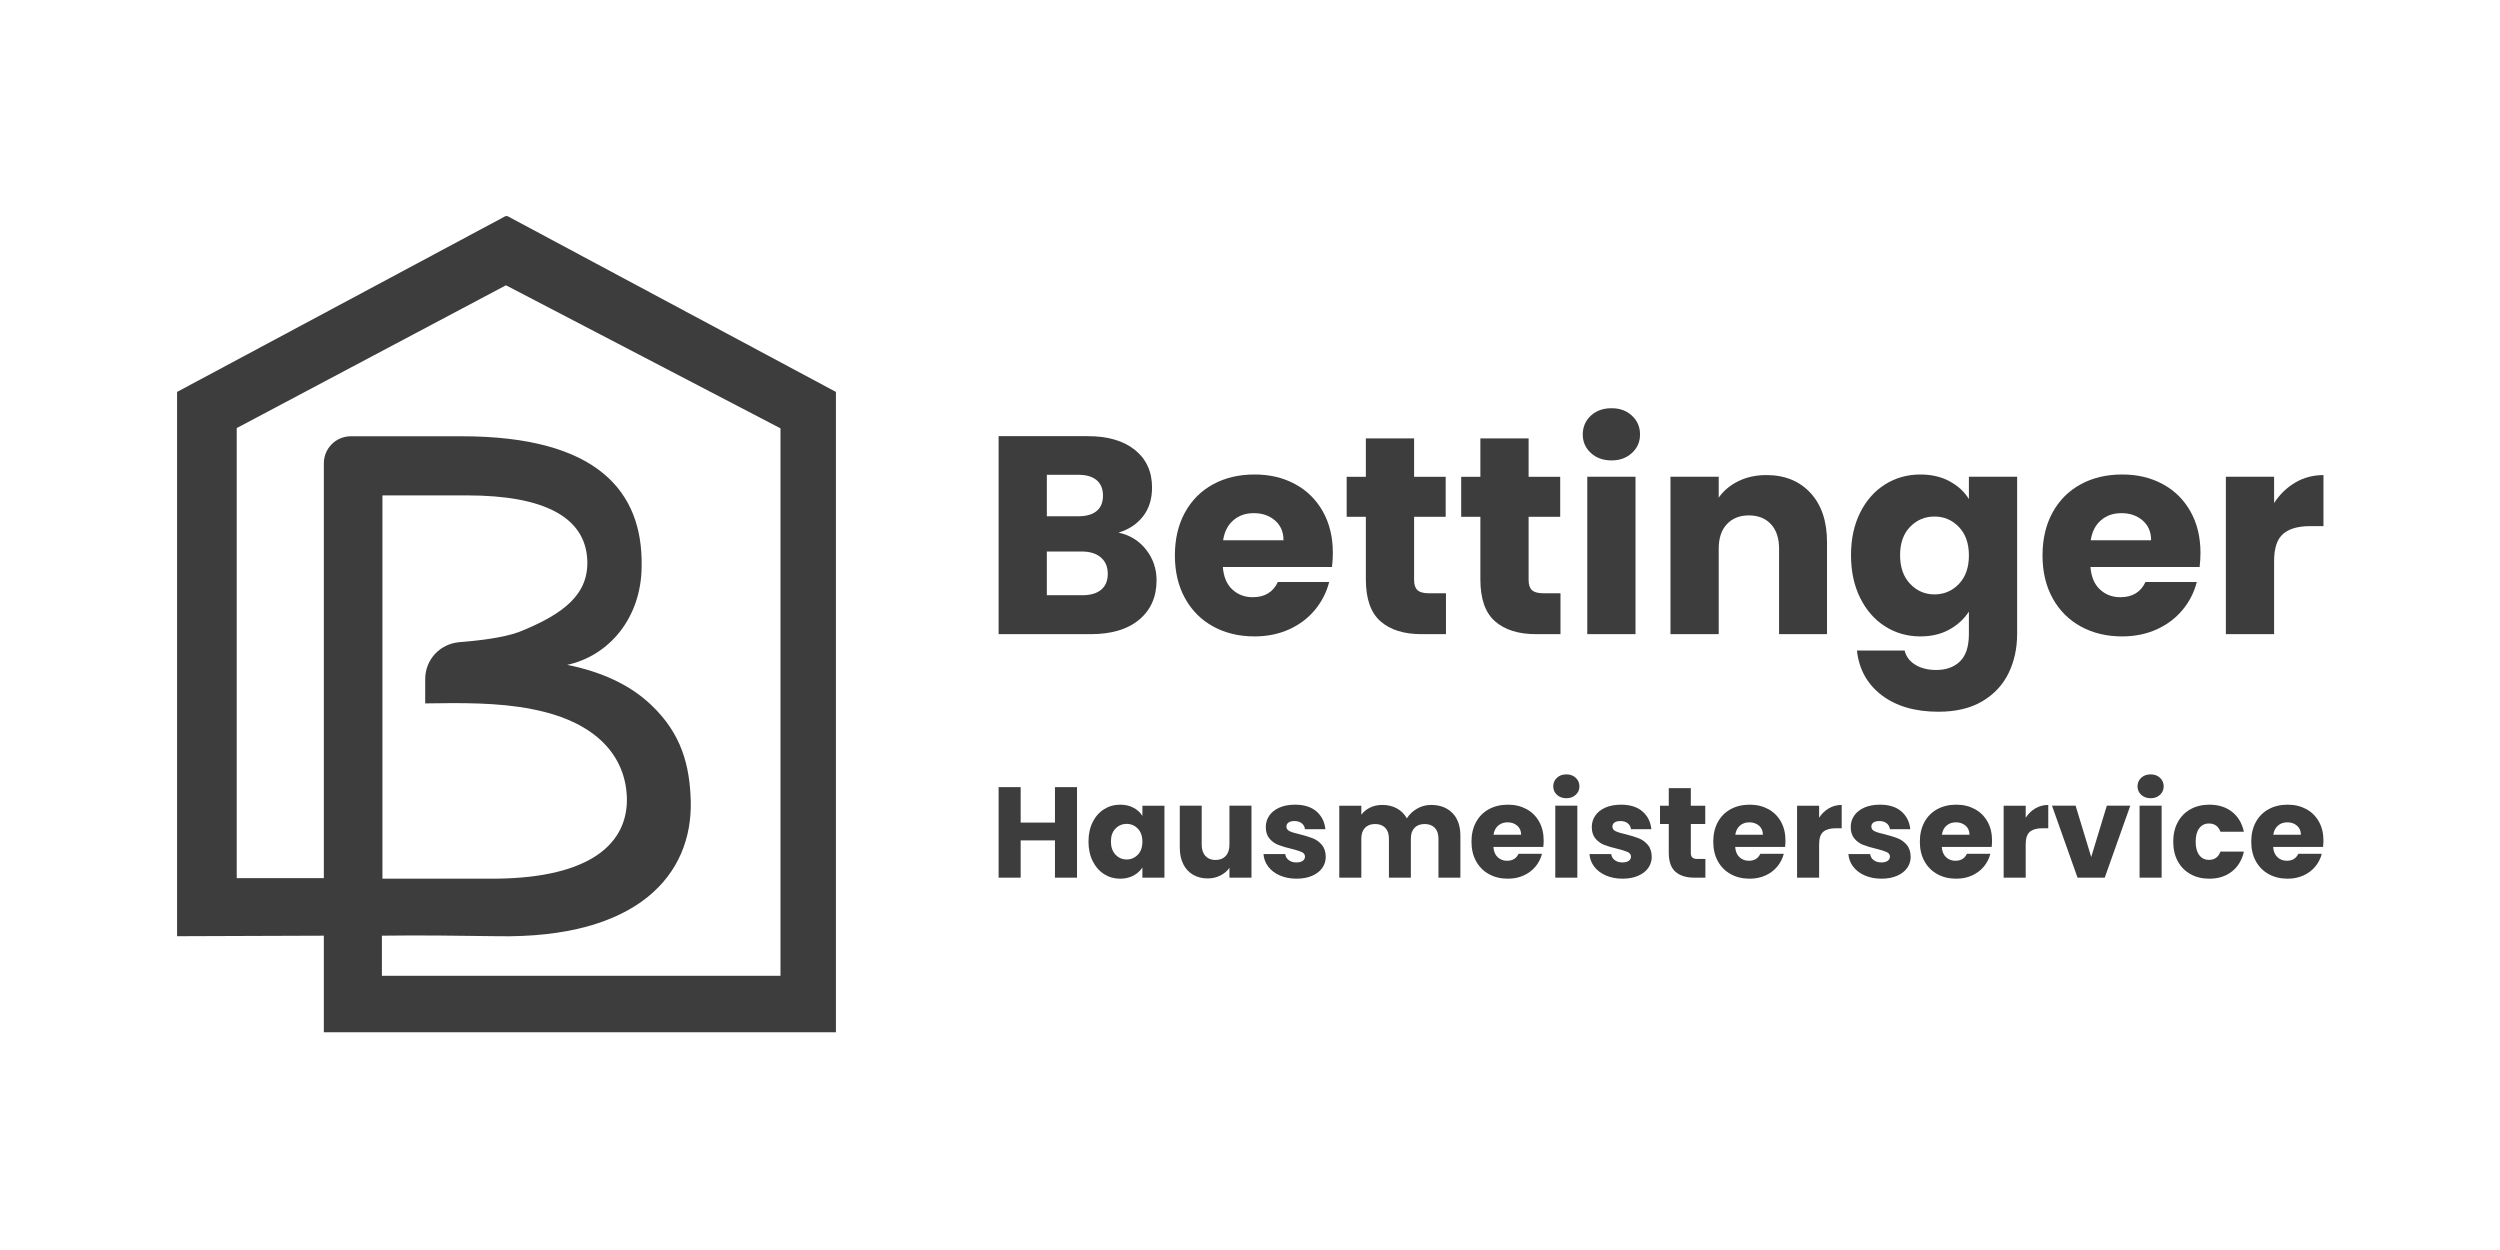 <svg xmlns="http://www.w3.org/2000/svg" xmlns:xlink="http://www.w3.org/1999/xlink" id="Ebene_1" viewBox="0 0 3000 1500"><defs><style>      .st0 {        fill: none;      }      .st1 {        fill: #3d3d3d;      }      .st2 {        clip-path: url(#clippath);      }    </style><clipPath id="clippath"><rect class="st0" x="211.85" y="259.34" width="791.89" height="981.31"></rect></clipPath></defs><g class="st2"><path class="st1" d="M389.24,1122.82c-58.92,0-117.83.63-176.75.63V470.3l395.31-211.59,395.31,211.59v768.45H388.6v-116.57l.63.63ZM458.92,1054.4h136.84c114.03-1.27,158.38-43.08,156.48-98.19-1.9-45.61-32.31-89.33-113.4-105.16-41.18-8.24-86.16-7.6-128.6-6.97v-29.14c0-23.44,17.74-42.45,41.18-44.35,23.44-1.9,51.31-5.07,70.95-12.04,55.75-22.17,84.26-46.25,82.36-86.79-2.53-50.68-50.68-77.29-144.44-77.29h-101.36v459.93h0ZM284.07,513.38v540.39h104.53v-497.8c0-17.92,14.53-32.45,32.45-32.45h132.89c164.08,0,217.3,67.15,216.03,155.21,0,62.72-39.28,108.33-89.33,119.1,41.18,8.24,75.39,24.07,100.1,47.51,38.01,35.48,46.88,74.75,48.15,115.3,2.53,89.33-63.99,165.98-232.5,162.81-46.25-.63-91.86-1.27-138.11-.63v48.15h478.3v-656.95l-329.43-171.68-323.73,171.68.63-.63Z"></path></g><g><path class="st1" d="M1292.42,944.56v108.63h-26.46v-44.72h-41.16v44.72h-26.46v-108.63h26.46v42.55h41.16v-42.55h26.46Z"></path><path class="st1" d="M1311.22,986.5c3.35-6.7,7.92-11.86,13.69-15.47,5.78-3.61,12.22-5.42,19.34-5.42,6.09,0,11.42,1.24,16.02,3.71,4.59,2.48,8.12,5.73,10.6,9.75v-12.22h26.46v86.35h-26.46v-12.22c-2.58,4.02-6.17,7.27-10.75,9.75-4.59,2.48-9.93,3.71-16.02,3.71-7.02,0-13.41-1.83-19.19-5.49-5.78-3.66-10.34-8.87-13.69-15.63-3.35-6.76-5.03-14.57-5.03-23.44s1.68-16.66,5.03-23.37ZM1365.38,994.39c-3.66-3.81-8.12-5.73-13.39-5.73s-9.72,1.88-13.39,5.65c-3.66,3.77-5.49,8.95-5.49,15.55s1.83,11.84,5.49,15.71c3.66,3.87,8.12,5.8,13.39,5.8s9.72-1.91,13.39-5.73c3.66-3.82,5.49-9.03,5.49-15.63s-1.83-11.81-5.49-15.63Z"></path><path class="st1" d="M1501.78,966.84v86.35h-26.46v-11.76c-2.68,3.82-6.32,6.89-10.91,9.21-4.59,2.32-9.67,3.48-15.24,3.48-6.6,0-12.43-1.47-17.49-4.41-5.06-2.94-8.98-7.2-11.76-12.77-2.79-5.57-4.18-12.12-4.18-19.65v-50.45h26.31v46.89c0,5.78,1.49,10.27,4.49,13.46,2.99,3.2,7.01,4.8,12.07,4.8s9.23-1.6,12.22-4.8c2.99-3.2,4.49-7.68,4.49-13.46v-46.89h26.46Z"></path><path class="st1" d="M1535.82,1050.56c-5.88-2.58-10.52-6.11-13.93-10.6-3.4-4.49-5.31-9.52-5.73-15.09h26.15c.31,2.99,1.7,5.42,4.18,7.27,2.48,1.86,5.52,2.79,9.13,2.79,3.3,0,5.85-.64,7.66-1.93,1.8-1.29,2.71-2.96,2.71-5.03,0-2.48-1.29-4.31-3.87-5.49-2.58-1.19-6.76-2.5-12.53-3.95-6.19-1.44-11.35-2.96-15.47-4.56-4.13-1.6-7.69-4.13-10.68-7.58-2.99-3.46-4.49-8.12-4.49-14,0-4.95,1.37-9.46,4.1-13.54,2.73-4.07,6.76-7.3,12.07-9.67,5.31-2.37,11.63-3.56,18.96-3.56,10.83,0,19.37,2.68,25.61,8.05,6.24,5.37,9.83,12.48,10.75,21.35h-24.45c-.41-2.99-1.73-5.36-3.95-7.12-2.22-1.75-5.13-2.63-8.74-2.63-3.09,0-5.47.59-7.12,1.78-1.65,1.19-2.48,2.81-2.48,4.87,0,2.48,1.32,4.33,3.95,5.57,2.63,1.24,6.73,2.48,12.3,3.71,6.4,1.65,11.61,3.28,15.63,4.87,4.02,1.6,7.56,4.18,10.6,7.74,3.04,3.56,4.62,8.33,4.72,14.31,0,5.06-1.42,9.57-4.26,13.54-2.84,3.97-6.91,7.09-12.22,9.36-5.31,2.27-11.48,3.4-18.49,3.4-7.53,0-14.24-1.29-20.12-3.87Z"></path><path class="st1" d="M1742.94,975.66c6.34,6.5,9.52,15.53,9.52,27.08v50.45h-26.31v-46.89c0-5.57-1.47-9.88-4.41-12.92-2.94-3.04-6.99-4.56-12.15-4.56s-9.21,1.52-12.15,4.56c-2.94,3.04-4.41,7.35-4.41,12.92v46.89h-26.31v-46.89c0-5.57-1.47-9.88-4.41-12.92-2.94-3.04-6.99-4.56-12.15-4.56s-9.21,1.52-12.15,4.56c-2.94,3.04-4.41,7.35-4.41,12.92v46.89h-26.46v-86.35h26.46v10.83c2.68-3.61,6.19-6.47,10.52-8.59,4.33-2.11,9.23-3.17,14.7-3.17,6.5,0,12.3,1.39,17.41,4.18,5.11,2.79,9.1,6.76,11.99,11.92,2.99-4.74,7.06-8.61,12.22-11.61,5.16-2.99,10.78-4.49,16.87-4.49,10.73,0,19.27,3.25,25.61,9.75Z"></path><path class="st1" d="M1851.96,1016.36h-59.89c.41,5.37,2.14,9.47,5.18,12.3,3.04,2.84,6.78,4.26,11.22,4.26,6.6,0,11.19-2.79,13.77-8.36h28.16c-1.45,5.67-4.05,10.78-7.81,15.32-3.77,4.54-8.49,8.1-14.16,10.68-5.67,2.58-12.02,3.87-19.03,3.87-8.46,0-15.99-1.8-22.59-5.42-6.6-3.61-11.76-8.77-15.47-15.47-3.71-6.7-5.57-14.55-5.57-23.52s1.83-16.81,5.49-23.52c3.66-6.7,8.79-11.86,15.4-15.47,6.6-3.61,14.18-5.42,22.75-5.42s15.78,1.76,22.28,5.26c6.5,3.51,11.58,8.51,15.24,15.01,3.66,6.5,5.49,14.08,5.49,22.75,0,2.48-.15,5.06-.46,7.74ZM1825.34,1001.66c0-4.54-1.55-8.15-4.64-10.83-3.1-2.68-6.96-4.02-11.61-4.02s-8.18,1.29-11.22,3.87c-3.04,2.58-4.93,6.24-5.65,10.99h33.11Z"></path><path class="st1" d="M1868.29,953.77c-2.94-2.73-4.41-6.11-4.41-10.13s1.47-7.56,4.41-10.29c2.94-2.73,6.73-4.1,11.37-4.1s8.28,1.37,11.22,4.1c2.94,2.73,4.41,6.17,4.41,10.29s-1.47,7.4-4.41,10.13c-2.94,2.73-6.68,4.1-11.22,4.1s-8.43-1.37-11.37-4.1ZM1892.81,966.84v86.35h-26.46v-86.35h26.46Z"></path><path class="st1" d="M1927.01,1050.56c-5.88-2.58-10.52-6.11-13.93-10.6s-5.31-9.52-5.73-15.09h26.15c.31,2.99,1.7,5.42,4.18,7.27,2.48,1.86,5.52,2.79,9.13,2.79,3.3,0,5.85-.64,7.66-1.93,1.8-1.29,2.71-2.96,2.71-5.03,0-2.48-1.29-4.31-3.87-5.49-2.58-1.19-6.76-2.5-12.53-3.95-6.19-1.44-11.35-2.96-15.47-4.56-4.13-1.6-7.69-4.13-10.68-7.58-2.99-3.46-4.49-8.12-4.49-14,0-4.95,1.37-9.46,4.1-13.54,2.73-4.07,6.76-7.3,12.07-9.67,5.31-2.37,11.63-3.56,18.96-3.56,10.83,0,19.37,2.68,25.61,8.05,6.24,5.37,9.83,12.48,10.75,21.35h-24.45c-.41-2.99-1.73-5.36-3.95-7.12-2.22-1.75-5.13-2.63-8.74-2.63-3.09,0-5.47.59-7.12,1.78-1.65,1.19-2.48,2.81-2.48,4.87,0,2.48,1.32,4.33,3.95,5.57,2.63,1.24,6.73,2.48,12.3,3.71,6.4,1.65,11.61,3.28,15.63,4.87,4.02,1.6,7.56,4.18,10.6,7.74,3.04,3.56,4.62,8.33,4.72,14.31,0,5.06-1.42,9.57-4.26,13.54-2.84,3.97-6.91,7.09-12.22,9.36-5.31,2.27-11.48,3.4-18.49,3.4-7.53,0-14.24-1.29-20.12-3.87Z"></path><path class="st1" d="M2046.47,1030.75v22.44h-13.46c-9.59,0-17.08-2.35-22.44-7.04-5.37-4.69-8.05-12.35-8.05-22.98v-34.35h-10.52v-21.97h10.52v-21.05h26.46v21.05h17.33v21.97h-17.33v34.66c0,2.58.62,4.44,1.86,5.57,1.24,1.14,3.3,1.7,6.19,1.7h9.44Z"></path><path class="st1" d="M2142.1,1016.36h-59.89c.41,5.37,2.14,9.47,5.18,12.3,3.04,2.84,6.78,4.26,11.22,4.26,6.6,0,11.19-2.79,13.77-8.36h28.16c-1.45,5.67-4.05,10.78-7.81,15.32-3.77,4.54-8.49,8.1-14.16,10.68-5.67,2.58-12.02,3.87-19.03,3.87-8.46,0-15.99-1.8-22.59-5.42-6.6-3.61-11.76-8.77-15.47-15.47-3.71-6.7-5.57-14.55-5.57-23.52s1.83-16.81,5.49-23.52c3.66-6.7,8.79-11.86,15.4-15.47,6.6-3.61,14.18-5.42,22.75-5.42s15.78,1.76,22.28,5.26c6.5,3.51,11.58,8.51,15.24,15.01,3.66,6.5,5.49,14.08,5.49,22.75,0,2.48-.15,5.06-.46,7.74ZM2115.48,1001.66c0-4.54-1.55-8.15-4.64-10.83-3.1-2.68-6.96-4.02-11.61-4.02s-8.18,1.29-11.22,3.87c-3.04,2.58-4.93,6.24-5.65,10.99h33.11Z"></path><path class="st1" d="M2194.56,970.02c4.64-2.73,9.8-4.1,15.47-4.1v28.01h-7.27c-6.6,0-11.56,1.42-14.86,4.26-3.3,2.84-4.95,7.81-4.95,14.93v40.08h-26.46v-86.35h26.46v14.39c3.09-4.74,6.96-8.48,11.61-11.22Z"></path><path class="st1" d="M2237.73,1050.56c-5.88-2.58-10.52-6.11-13.93-10.6-3.4-4.49-5.31-9.52-5.73-15.09h26.15c.31,2.99,1.7,5.42,4.18,7.27,2.48,1.86,5.52,2.79,9.13,2.79,3.3,0,5.85-.64,7.66-1.93,1.8-1.29,2.71-2.96,2.71-5.03,0-2.48-1.29-4.31-3.87-5.49-2.58-1.19-6.76-2.5-12.53-3.95-6.19-1.44-11.35-2.96-15.47-4.56-4.13-1.6-7.69-4.13-10.68-7.58-2.99-3.46-4.49-8.12-4.49-14,0-4.95,1.37-9.46,4.1-13.54,2.73-4.07,6.76-7.3,12.07-9.67,5.31-2.37,11.63-3.56,18.96-3.56,10.83,0,19.37,2.68,25.61,8.05,6.24,5.37,9.83,12.48,10.75,21.35h-24.45c-.41-2.99-1.73-5.36-3.95-7.12-2.22-1.75-5.13-2.63-8.74-2.63-3.09,0-5.47.59-7.12,1.78-1.65,1.19-2.48,2.81-2.48,4.87,0,2.48,1.32,4.33,3.95,5.57,2.63,1.24,6.73,2.48,12.3,3.71,6.4,1.65,11.61,3.28,15.63,4.87,4.02,1.6,7.56,4.18,10.6,7.74,3.04,3.56,4.62,8.33,4.72,14.31,0,5.06-1.42,9.57-4.26,13.54-2.84,3.97-6.91,7.09-12.22,9.36-5.31,2.27-11.48,3.4-18.49,3.4-7.53,0-14.24-1.29-20.12-3.87Z"></path><path class="st1" d="M2390,1016.36h-59.89c.41,5.37,2.14,9.47,5.18,12.3,3.04,2.84,6.78,4.26,11.22,4.26,6.6,0,11.19-2.79,13.77-8.36h28.16c-1.45,5.67-4.05,10.78-7.81,15.32-3.77,4.54-8.49,8.1-14.16,10.68-5.67,2.58-12.02,3.87-19.03,3.87-8.46,0-15.99-1.8-22.59-5.42-6.6-3.61-11.76-8.77-15.47-15.47-3.71-6.7-5.57-14.55-5.57-23.52s1.83-16.81,5.49-23.52c3.66-6.7,8.79-11.86,15.4-15.47,6.6-3.61,14.18-5.42,22.75-5.42s15.78,1.76,22.28,5.26c6.5,3.51,11.58,8.51,15.24,15.01,3.66,6.5,5.49,14.08,5.49,22.75,0,2.48-.15,5.06-.46,7.74ZM2363.38,1001.66c0-4.54-1.55-8.15-4.64-10.83-3.1-2.68-6.96-4.02-11.61-4.02s-8.18,1.29-11.22,3.87c-3.04,2.58-4.93,6.24-5.65,10.99h33.11Z"></path><path class="st1" d="M2442.45,970.02c4.64-2.73,9.8-4.1,15.47-4.1v28.01h-7.27c-6.6,0-11.56,1.42-14.86,4.26-3.3,2.84-4.95,7.81-4.95,14.93v40.08h-26.46v-86.35h26.46v14.39c3.09-4.74,6.96-8.48,11.61-11.22Z"></path><path class="st1" d="M2509.46,1028.43l18.72-61.59h28.16l-30.64,86.35h-32.65l-30.64-86.35h28.32l18.72,61.59Z"></path><path class="st1" d="M2569.42,953.77c-2.94-2.73-4.41-6.11-4.41-10.13s1.47-7.56,4.41-10.29c2.94-2.73,6.73-4.1,11.37-4.1s8.28,1.37,11.22,4.1c2.94,2.73,4.41,6.17,4.41,10.29s-1.47,7.4-4.41,10.13c-2.94,2.73-6.68,4.1-11.22,4.1s-8.43-1.37-11.37-4.1ZM2593.95,966.84v86.35h-26.46v-86.35h26.46Z"></path><path class="st1" d="M2613.37,986.5c3.66-6.7,8.77-11.86,15.32-15.47,6.55-3.61,14.05-5.42,22.52-5.42,10.83,0,19.88,2.84,27.16,8.51,7.27,5.67,12.04,13.67,14.31,23.98h-28.16c-2.37-6.6-6.96-9.9-13.77-9.9-4.85,0-8.72,1.88-11.61,5.65-2.89,3.77-4.33,9.16-4.33,16.17s1.44,12.41,4.33,16.17c2.89,3.77,6.76,5.65,11.61,5.65,6.81,0,11.4-3.3,13.77-9.9h28.16c-2.27,10.11-7.07,18.05-14.39,23.83-7.33,5.78-16.35,8.67-27.08,8.67-8.46,0-15.97-1.8-22.52-5.42-6.55-3.61-11.66-8.77-15.32-15.47-3.66-6.7-5.49-14.55-5.49-23.52s1.83-16.81,5.49-23.52Z"></path><path class="st1" d="M2787.68,1016.36h-59.89c.41,5.37,2.14,9.47,5.18,12.3,3.04,2.84,6.78,4.26,11.22,4.26,6.6,0,11.19-2.79,13.77-8.36h28.16c-1.45,5.67-4.05,10.78-7.81,15.32-3.77,4.54-8.49,8.1-14.16,10.68-5.67,2.58-12.02,3.87-19.03,3.87-8.46,0-15.99-1.8-22.59-5.42-6.6-3.61-11.76-8.77-15.47-15.47-3.71-6.7-5.57-14.55-5.57-23.52s1.83-16.81,5.49-23.52c3.66-6.7,8.79-11.86,15.4-15.47,6.6-3.61,14.18-5.42,22.75-5.42s15.78,1.76,22.28,5.26c6.5,3.51,11.58,8.51,15.24,15.01,3.66,6.5,5.49,14.08,5.49,22.75,0,2.48-.15,5.06-.46,7.74ZM2761.07,1001.66c0-4.54-1.55-8.15-4.64-10.83-3.1-2.68-6.96-4.02-11.61-4.02s-8.18,1.29-11.22,3.87c-3.04,2.58-4.93,6.24-5.65,10.99h33.11Z"></path></g><g><path class="st1" d="M1375.36,659.62c8.35,10.72,12.52,22.96,12.52,36.72,0,19.86-6.94,35.6-20.82,47.22-13.88,11.63-33.23,17.43-58.05,17.43h-110.68v-237.61h106.96c24.14,0,43.04,5.53,56.69,16.59,13.65,11.06,20.48,26.06,20.48,45.02,0,13.99-3.67,25.61-11,34.86-7.34,9.26-17.09,15.69-29.28,19.29,13.76,2.94,24.82,9.76,33.17,20.48ZM1256.21,619.51h37.91c9.48,0,16.75-2.08,21.83-6.26,5.08-4.17,7.62-10.32,7.62-18.45s-2.54-14.33-7.62-18.62c-5.08-4.28-12.35-6.43-21.83-6.43h-37.91v49.76ZM1321.37,707.68c5.3-4.4,7.95-10.77,7.95-19.12s-2.77-14.89-8.29-19.63c-5.53-4.74-13.15-7.11-22.85-7.11h-41.97v52.46h42.65c9.7,0,17.2-2.2,22.51-6.6Z"></path><path class="st1" d="M1598.41,680.43h-130.99c.9,11.74,4.68,20.71,11.34,26.91,6.65,6.21,14.84,9.31,24.54,9.31,14.44,0,24.48-6.09,30.12-18.28h61.6c-3.16,12.41-8.86,23.58-17.09,33.51-8.24,9.93-18.56,17.72-30.97,23.35-12.41,5.64-26.29,8.46-41.63,8.46-18.51,0-34.98-3.95-49.42-11.85-14.44-7.9-25.72-19.18-33.85-33.85-8.12-14.67-12.19-31.82-12.19-51.45s4-36.78,12.02-51.45c8.01-14.67,19.24-25.95,33.68-33.85,14.44-7.9,31.02-11.85,49.76-11.85s34.52,3.84,48.74,11.51c14.22,7.67,25.33,18.62,33.34,32.83,8.01,14.22,12.02,30.8,12.02,49.76,0,5.42-.34,11.06-1.02,16.92ZM1540.19,648.28c0-9.93-3.38-17.82-10.15-23.69-6.77-5.87-15.23-8.8-25.39-8.8s-17.89,2.82-24.54,8.46c-6.66,5.64-10.78,13.66-12.35,24.03h72.43Z"></path><path class="st1" d="M1735.16,711.91v49.08h-29.45c-20.99,0-37.35-5.13-49.08-15.4-11.74-10.27-17.6-27.02-17.6-50.26v-75.14h-23.02v-48.06h23.02v-46.03h57.88v46.03h37.91v48.06h-37.91v75.82c0,5.64,1.35,9.7,4.06,12.18,2.71,2.49,7.22,3.72,13.54,3.72h20.65Z"></path><path class="st1" d="M1872.58,711.91v49.08h-29.45c-20.99,0-37.35-5.13-49.08-15.4-11.74-10.27-17.6-27.02-17.6-50.26v-75.14h-23.02v-48.06h23.02v-46.03h57.88v46.03h37.91v48.06h-37.91v75.82c0,5.64,1.35,9.7,4.06,12.18,2.71,2.49,7.22,3.72,13.54,3.72h20.65Z"></path><path class="st1" d="M1908.96,543.52c-6.43-5.98-9.65-13.37-9.65-22.17s3.22-16.53,9.65-22.51c6.43-5.98,14.72-8.97,24.88-8.97s18.11,2.99,24.54,8.97c6.43,5.98,9.65,13.49,9.65,22.51s-3.22,16.19-9.65,22.17c-6.43,5.98-14.61,8.97-24.54,8.97s-18.45-2.99-24.88-8.97ZM1962.61,572.12v188.87h-57.88v-188.87h57.88Z"></path><path class="st1" d="M2172.63,591.58c13.2,14.33,19.8,34.02,19.8,59.06v110.34h-57.54v-102.56c0-12.63-3.27-22.45-9.82-29.45-6.55-6.99-15.35-10.49-26.4-10.49s-19.86,3.5-26.4,10.49c-6.55,7-9.82,16.81-9.82,29.45v102.56h-57.88v-188.87h57.88v25.05c5.87-8.35,13.76-14.95,23.69-19.8,9.93-4.85,21.1-7.28,33.51-7.28,22.11,0,39.77,7.17,52.97,21.49Z"></path><path class="st1" d="M2339.5,577.54c10.04,5.42,17.77,12.52,23.18,21.32v-26.74h57.88v188.53c0,17.37-3.44,33.11-10.32,47.22-6.89,14.1-17.38,25.33-31.48,33.68-14.11,8.35-31.65,12.52-52.63,12.52-27.98,0-50.66-6.6-68.03-19.8-17.38-13.2-27.31-31.09-29.79-53.65h57.2c1.8,7.22,6.09,12.92,12.86,17.09,6.77,4.17,15.12,6.26,25.05,6.26,11.96,0,21.49-3.44,28.6-10.32,7.11-6.89,10.66-17.89,10.66-33v-26.74c-5.64,8.8-13.43,15.97-23.35,21.49-9.93,5.53-21.55,8.29-34.86,8.29-15.57,0-29.67-4-42.31-12.02-12.64-8.01-22.62-19.4-29.95-34.19-7.34-14.78-11-31.87-11-51.28s3.67-36.44,11-51.11c7.33-14.67,17.32-25.95,29.95-33.85,12.64-7.9,26.74-11.85,42.31-11.85,13.31,0,24.99,2.71,35.03,8.12ZM2350.67,632.37c-8.01-8.35-17.77-12.52-29.28-12.52s-21.27,4.12-29.28,12.35c-8.01,8.24-12.02,19.58-12.02,34.02s4,25.89,12.02,34.36c8.01,8.46,17.77,12.69,29.28,12.69s21.27-4.17,29.28-12.52c8.01-8.35,12.02-19.74,12.02-34.19s-4.01-25.84-12.02-34.19Z"></path><path class="st1" d="M2639.56,680.43h-130.99c.9,11.74,4.68,20.71,11.34,26.91,6.65,6.21,14.84,9.31,24.54,9.31,14.44,0,24.48-6.09,30.12-18.28h61.6c-3.16,12.41-8.86,23.58-17.09,33.51-8.24,9.93-18.56,17.72-30.97,23.35-12.41,5.64-26.29,8.46-41.63,8.46-18.5,0-34.98-3.95-49.42-11.85-14.44-7.9-25.72-19.18-33.85-33.85-8.12-14.67-12.19-31.82-12.19-51.45s4-36.78,12.02-51.45c8.01-14.67,19.23-25.95,33.68-33.85,14.44-7.9,31.02-11.85,49.76-11.85s34.53,3.84,48.74,11.51c14.22,7.67,25.33,18.62,33.34,32.83,8.01,14.22,12.02,30.8,12.02,49.76,0,5.42-.34,11.06-1.02,16.92ZM2581.34,648.28c0-9.93-3.38-17.82-10.15-23.69-6.77-5.87-15.23-8.8-25.39-8.8s-17.89,2.82-24.54,8.46c-6.66,5.64-10.78,13.66-12.36,24.03h72.43Z"></path><path class="st1" d="M2754.3,579.06c10.15-5.98,21.43-8.97,33.85-8.97v61.26h-15.91c-14.44,0-25.27,3.1-32.49,9.31-7.23,6.21-10.83,17.09-10.83,32.66v87.67h-57.88v-188.87h57.88v31.48c6.77-10.38,15.23-18.56,25.39-24.54Z"></path></g></svg>